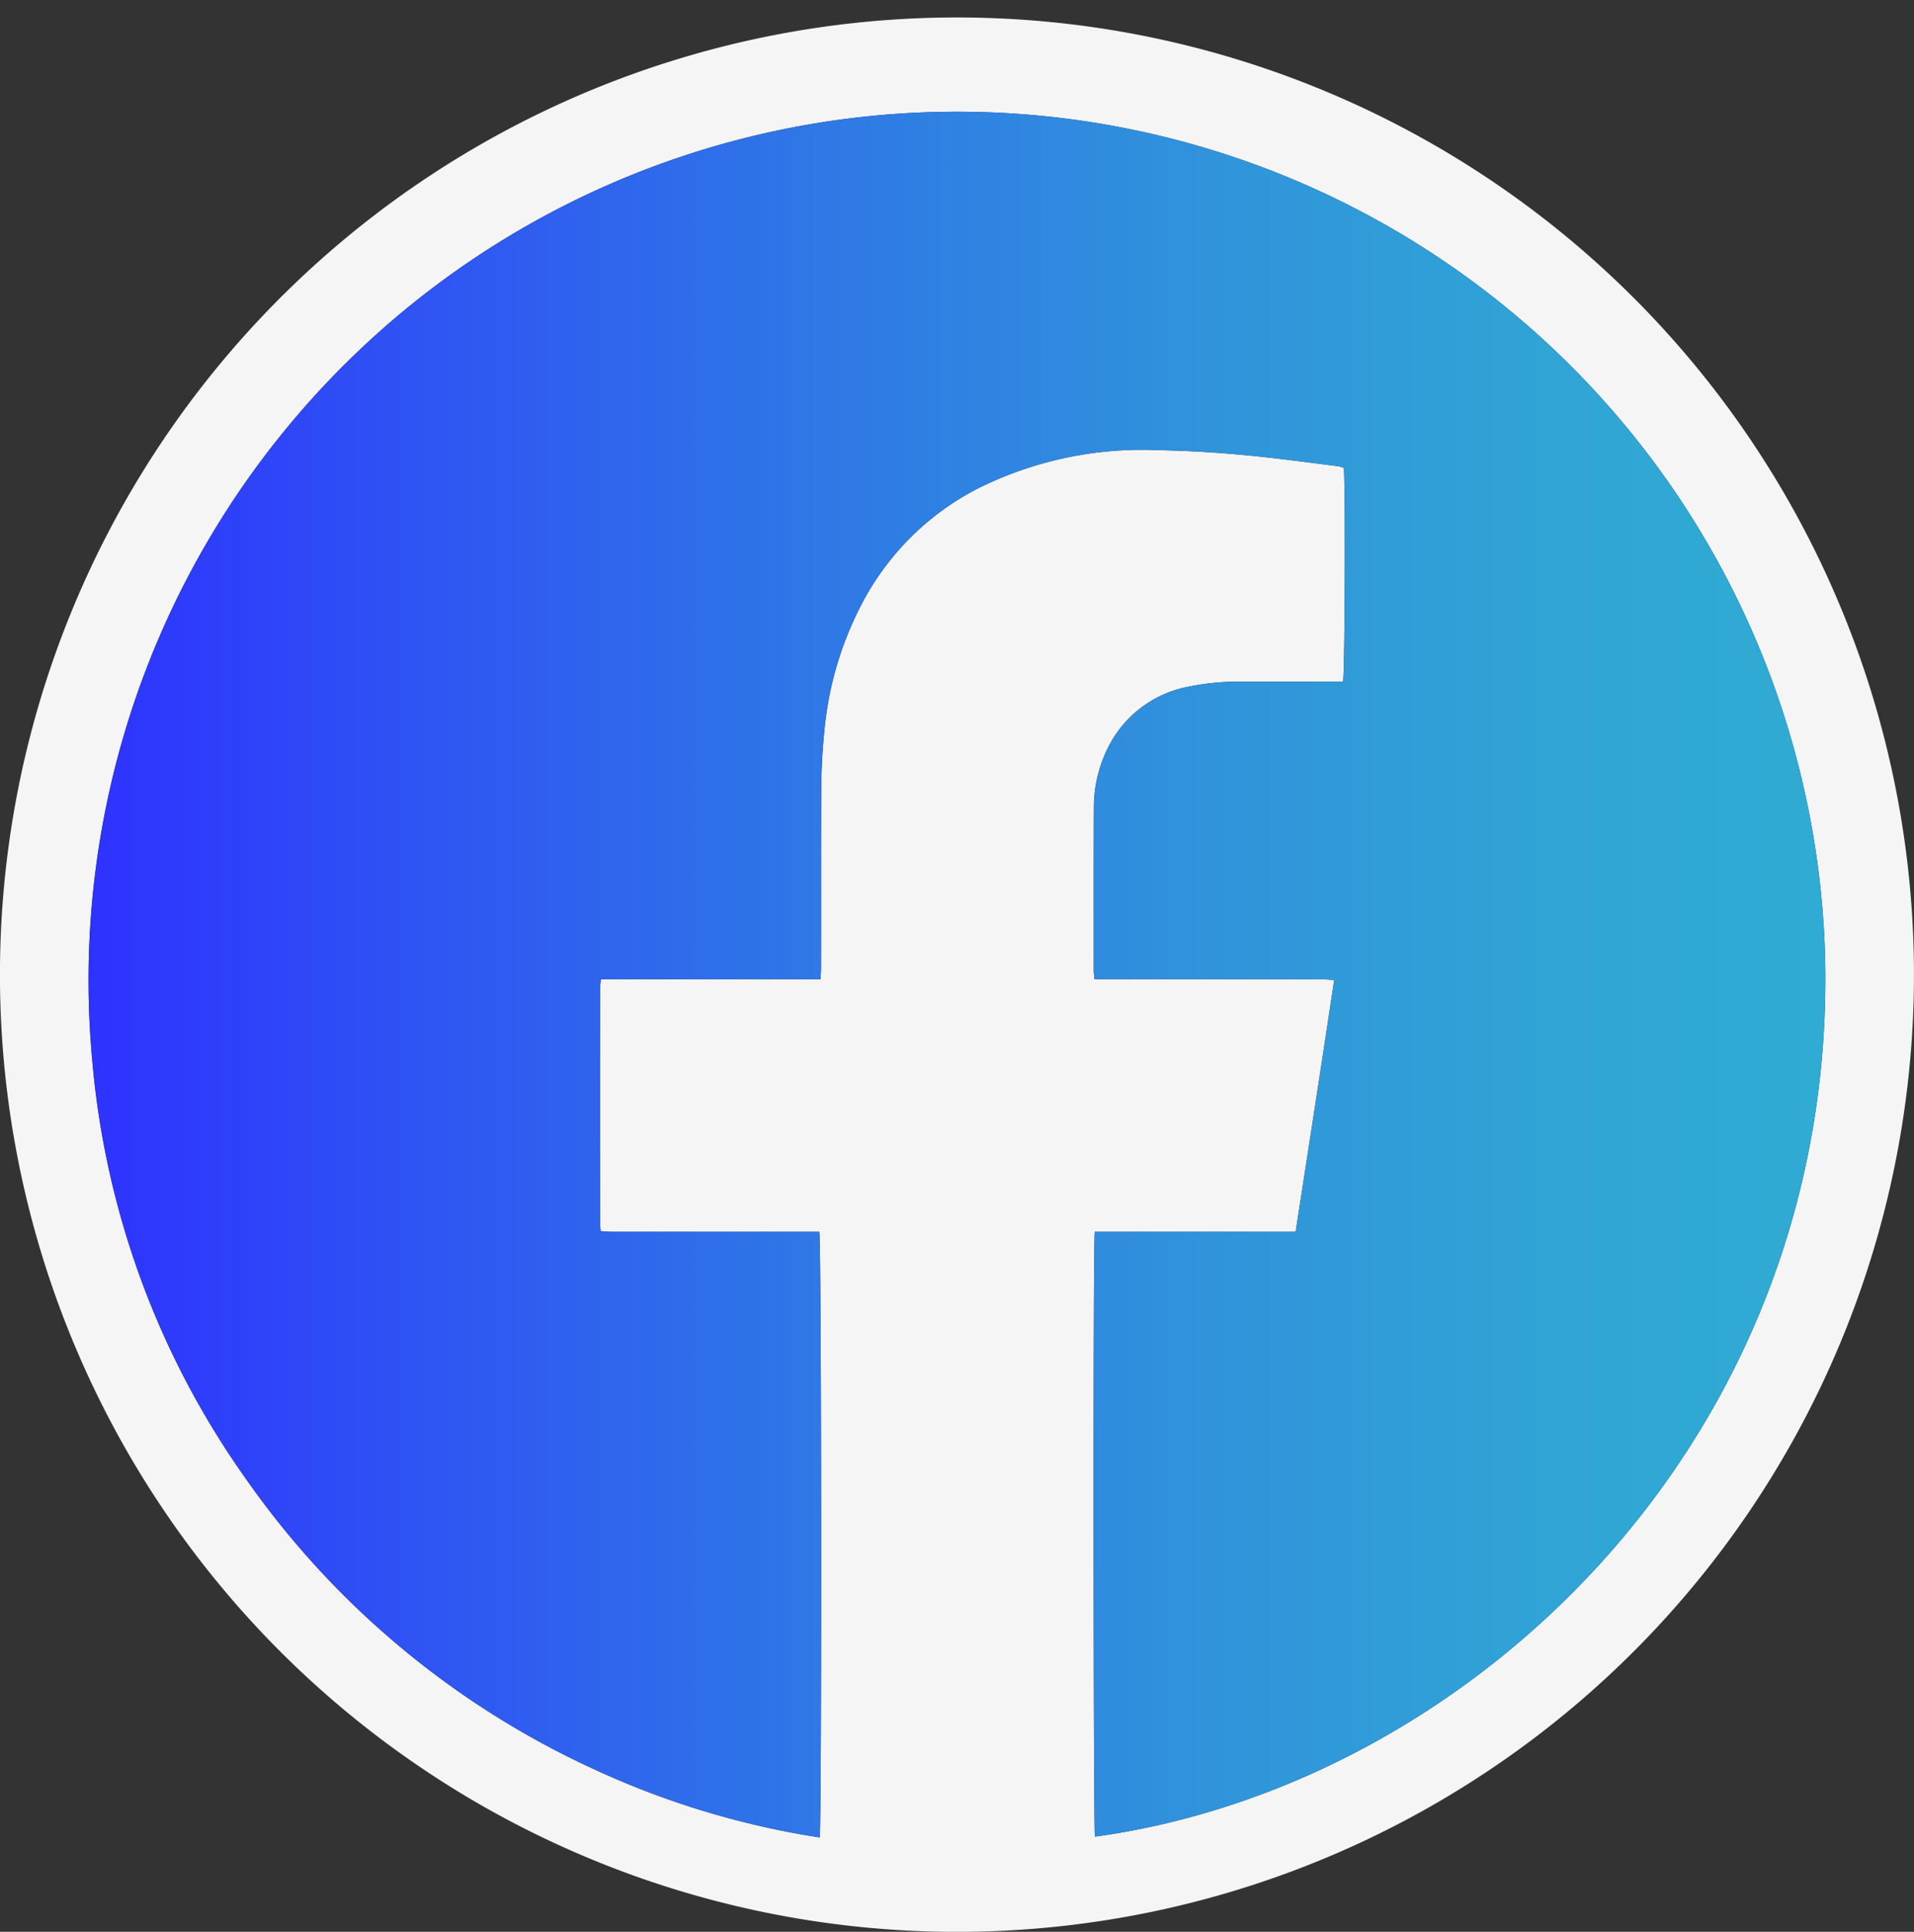 <?xml version="1.0" encoding="UTF-8"?>
<svg xmlns="http://www.w3.org/2000/svg" xmlns:xlink="http://www.w3.org/1999/xlink" viewBox="0 0 144 145.31">
  <rect x="0" y="0" width="144" height="145.31" fill="#333333" stroke="none"/>
  <defs>
    <linearGradient id="a" x1="6.666" y1="73.307" x2="137.332" y2="73.307" gradientUnits="userSpaceOnUse">
      <stop offset="0" stop-color="#2e32ff"></stop>
      <stop offset="0.173" stop-color="#2f51f4"></stop>
      <stop offset="0.421" stop-color="#2f78e6"></stop>
      <stop offset="0.65" stop-color="#3094db"></stop>
      <stop offset="0.851" stop-color="#30a5d5"></stop>
      <stop offset="1" stop-color="#30abd3"></stop>
    </linearGradient>
  </defs>
  <title>IGLOOFEST-icone_Facebook</title>
  <path d="M71.997,1.314a72,72,0,1,0,72,72A71.999,71.999,0,0,0,71.997,1.314Zm10.38,136.84c-.11-.45-.15-44.58-.01-45.5H97.478c.979-6.35,1.95-12.6,2.9-18.94-.38-.02-.65-.05-.93-.05q-8.115-.015-16.24-.01h-.86c-.02-.24-.06-.43-.06-.62,0-4.11-.01-8.21.01-12.32a10.043,10.043,0,0,1,1.21-4.76,8.516,8.516,0,0,1,6.01-4.32,18.003,18.003,0,0,1,3.65-.36h7.87c.15-.52.19-15.25.06-16.07a1.868,1.868,0,0,0-.38-.13c-2.43-.3-4.85-.64-7.29-.86-2.05-.19-4.12-.31-6.18-.35a27.743,27.743,0,0,0-13.8,2.94,20.352,20.352,0,0,0-8.67,8.73,25.594,25.594,0,0,0-2.74,9.28,44.447,44.447,0,0,0-.25,4.46c-.03,4.51-.01,9.02-.02,13.54,0,.26-.02.51-.04.84H45.207c-.02.26-.06.45-.06.64q-.015,8.865,0,17.71c0,.18.02.36.04.6.31.02.58.05.86.05H61.638c.17.53.19,44.88.03,45.56a63.383,63.383,0,0,1-16.86-5.08,65.032,65.032,0,0,1-26.33-21.93,63.785,63.785,0,0,1-11.53-31.37,65.336,65.336,0,1,1,130.37-7.59C138.037,108.244,110.688,134.264,82.378,138.154Z" fill="#f5f5f5"></path>
  <path d="M137.318,72.244c.72,36-26.63,62.02-54.94,65.91-.11-.45-.15-44.58-.01-45.5H97.478c.979-6.35,1.95-12.6,2.9-18.94-.38-.02-.65-.05-.93-.05q-8.115-.015-16.24-.01h-.86c-.02-.24-.06-.43-.06-.62,0-4.11-.01-8.21.01-12.32a10.043,10.043,0,0,1,1.21-4.76,8.516,8.516,0,0,1,6.01-4.32,18.003,18.003,0,0,1,3.65-.36h7.87c.15-.52.19-15.25.06-16.07a1.868,1.868,0,0,0-.38-.13c-2.43-.3-4.85-.64-7.29-.86-2.05-.19-4.12-.31-6.18-.35a27.743,27.743,0,0,0-13.8,2.94,20.352,20.352,0,0,0-8.67,8.73,25.594,25.594,0,0,0-2.74,9.28,44.447,44.447,0,0,0-.25,4.46c-.03,4.51-.01,9.02-.02,13.54,0,.26-.02.51-.04.84H45.207c-.02.26-.06.45-.06.64q-.015,8.865,0,17.71c0,.18.02.36.04.6.31.02.58.05.86.05H61.638c.17.53.19,44.88.03,45.56a63.383,63.383,0,0,1-16.86-5.08,65.032,65.032,0,0,1-26.33-21.93,63.785,63.785,0,0,1-11.53-31.37,65.336,65.336,0,1,1,130.37-7.59Z" fill="url(#a)"></path>
</svg>
